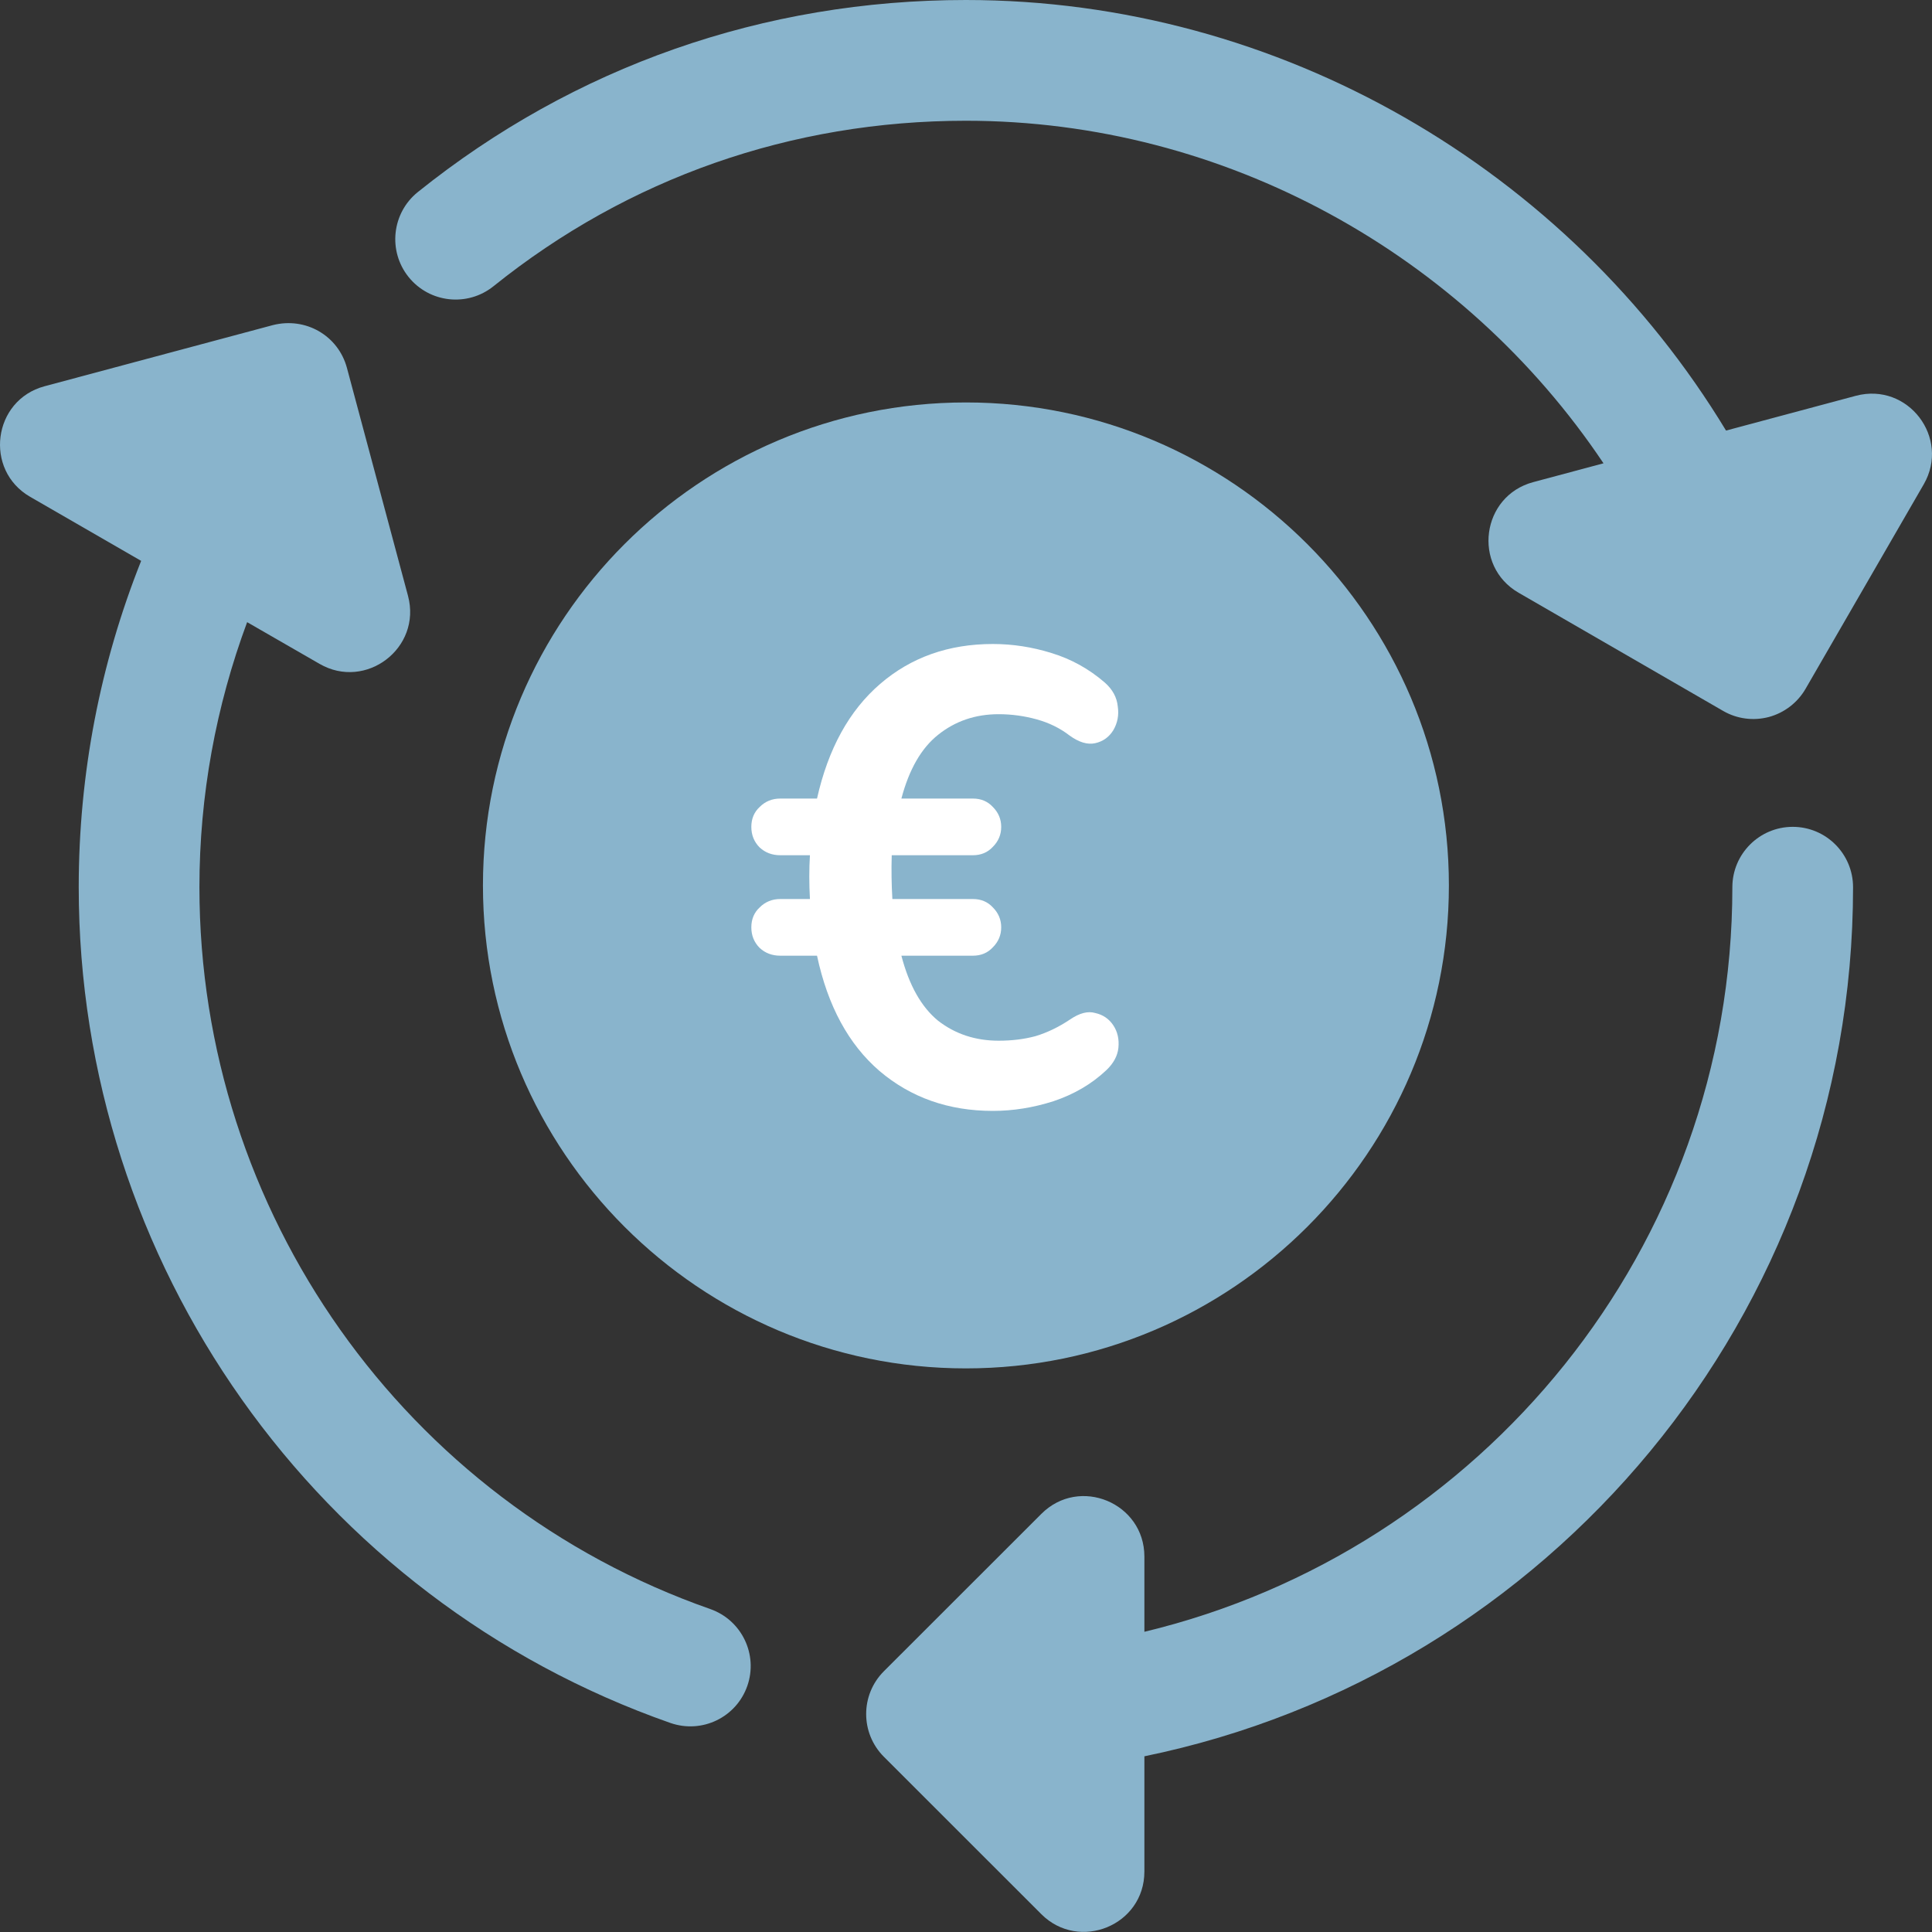 <svg width="36" height="36" viewBox="0 0 36 36" fill="none" xmlns="http://www.w3.org/2000/svg">
<rect x="0" y="0" width="36" height="36" fill="#333333" stroke="none"/>
<path d="M17.998 7.499C13.035 7.499 8.999 11.536 8.999 16.499C8.999 21.462 13.035 25.498 17.998 25.498C22.962 25.498 26.998 21.462 26.998 16.499C26.998 11.536 22.962 7.499 17.998 7.499Z" fill="#89B4CC"/>
<path d="M33.405 15.407C32.784 15.407 32.28 15.911 32.28 16.532C32.28 23.259 27.597 28.9 21.324 30.406V29.004C21.324 28.005 20.114 27.499 19.404 28.209L16.469 31.142C16.03 31.582 16.03 32.294 16.469 32.734L19.404 35.668C20.108 36.371 21.324 35.879 21.324 34.873V32.726C28.851 31.183 34.529 24.509 34.529 16.532C34.529 15.911 34.026 15.407 33.405 15.407Z" fill="#89B4CC"/>
<path d="M13.234 29.982C7.54 27.987 3.716 22.582 3.716 16.532C3.716 14.819 4.025 13.156 4.605 11.593L5.954 12.37C6.816 12.869 7.861 12.076 7.603 11.104L6.464 6.853C6.302 6.256 5.699 5.902 5.084 6.058L0.831 7.197C-0.136 7.456 -0.302 8.759 0.561 9.257L2.63 10.451C1.868 12.365 1.467 14.417 1.467 16.532C1.467 23.535 5.897 29.794 12.492 32.105C13.087 32.311 13.722 31.996 13.925 31.415C14.13 30.829 13.82 30.187 13.234 29.982Z" fill="#89B4CC"/>
<path d="M34.581 7.375L32.162 8.023C29.218 3.159 23.851 0 17.998 0C14.23 0 10.7 1.239 7.785 3.579C7.301 3.969 7.225 4.677 7.613 5.161C8.004 5.647 8.711 5.722 9.195 5.334C11.706 3.316 14.749 2.25 17.998 2.25C22.831 2.25 27.275 4.746 29.879 8.633L28.568 8.984C27.602 9.244 27.431 10.544 28.297 11.045L32.108 13.247C32.367 13.397 32.672 13.436 32.961 13.36C33.248 13.282 33.494 13.094 33.644 12.835L35.847 9.023C36.343 8.161 35.556 7.117 34.581 7.375Z" fill="#89B4CC"/>
<path d="M18.5 20.7C17.676 20.7 16.972 20.452 16.388 19.956C15.812 19.46 15.424 18.744 15.224 17.808H14.54C14.388 17.808 14.26 17.76 14.156 17.664C14.052 17.56 14 17.432 14 17.28C14 17.128 14.052 17.004 14.156 16.908C14.26 16.804 14.388 16.752 14.54 16.752H15.092C15.076 16.464 15.076 16.192 15.092 15.936H14.54C14.388 15.936 14.26 15.888 14.156 15.792C14.052 15.688 14 15.56 14 15.408C14 15.256 14.052 15.132 14.156 15.036C14.26 14.932 14.388 14.88 14.54 14.88H15.224C15.432 13.952 15.824 13.24 16.4 12.744C16.976 12.248 17.676 12 18.5 12C18.868 12 19.232 12.056 19.592 12.168C19.96 12.28 20.292 12.464 20.588 12.72C20.732 12.848 20.812 12.996 20.828 13.164C20.852 13.324 20.824 13.472 20.744 13.608C20.664 13.736 20.552 13.816 20.408 13.848C20.264 13.88 20.104 13.832 19.928 13.704C19.752 13.568 19.548 13.468 19.316 13.404C19.084 13.34 18.848 13.308 18.608 13.308C18.176 13.308 17.8 13.436 17.48 13.692C17.168 13.94 16.94 14.336 16.796 14.88H18.128C18.28 14.88 18.404 14.932 18.5 15.036C18.604 15.14 18.656 15.264 18.656 15.408C18.656 15.552 18.604 15.676 18.5 15.78C18.404 15.884 18.28 15.936 18.128 15.936H16.616C16.608 16.208 16.612 16.48 16.628 16.752H18.128C18.28 16.752 18.404 16.804 18.5 16.908C18.604 17.012 18.656 17.136 18.656 17.28C18.656 17.424 18.604 17.548 18.5 17.652C18.404 17.756 18.28 17.808 18.128 17.808H16.796C16.94 18.36 17.168 18.764 17.48 19.02C17.8 19.268 18.176 19.392 18.608 19.392C18.856 19.392 19.084 19.364 19.292 19.308C19.508 19.244 19.724 19.14 19.94 18.996C20.116 18.876 20.272 18.836 20.408 18.876C20.552 18.908 20.664 18.984 20.744 19.104C20.824 19.224 20.856 19.364 20.84 19.524C20.824 19.676 20.748 19.816 20.612 19.944C20.34 20.2 20.012 20.392 19.628 20.52C19.252 20.64 18.876 20.7 18.5 20.7Z" fill="white"/>
</svg>
